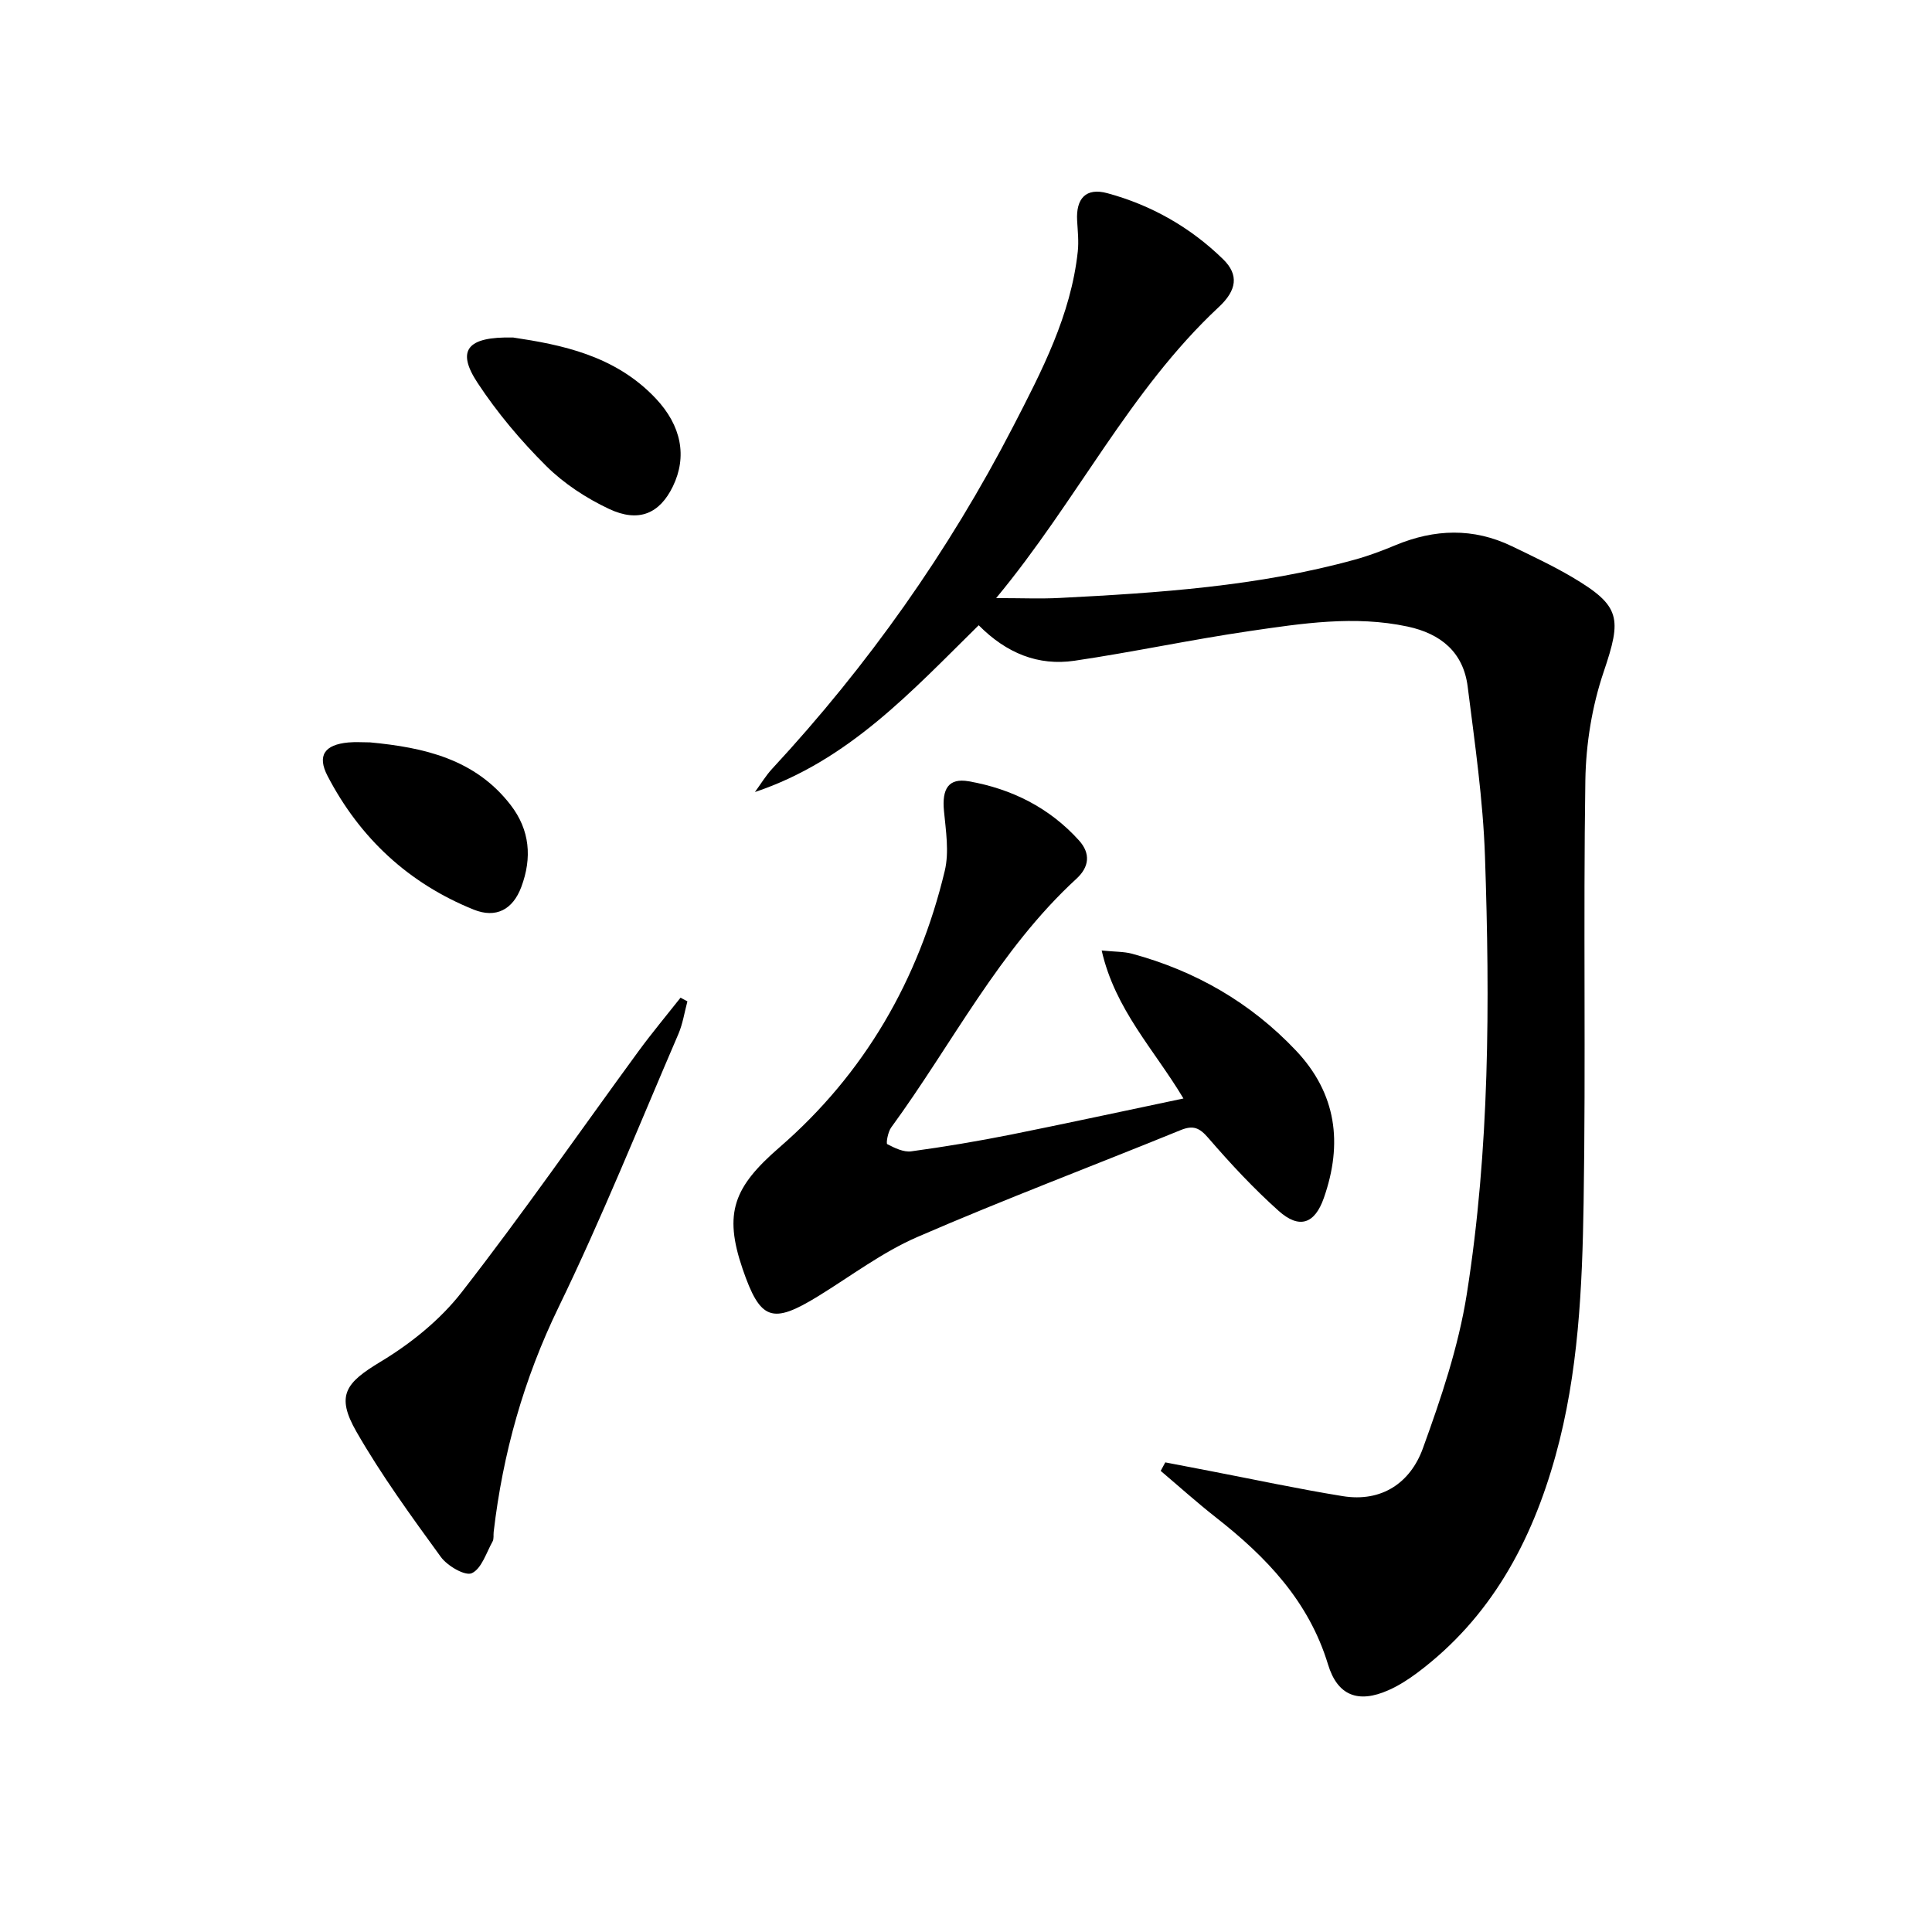 <svg enable-background="new 0 0 400 400" viewBox="0 0 400 400" xmlns="http://www.w3.org/2000/svg"><path d="m241.26 302.77c2.97.57 5.93 1.14 8.9 1.71 9.27 1.78 18.51 3.77 27.83 5.28 8.08 1.31 14.02-2.77 16.6-9.89 3.77-10.39 7.37-21.06 9.09-31.92 4.74-30.01 4.8-60.34 3.77-90.62-.4-11.75-2.11-23.46-3.58-35.15-.89-7.12-5.53-10.98-12.45-12.46-10.98-2.34-21.85-.65-32.66.93-12.14 1.77-24.16 4.36-36.3 6.15-7.49 1.1-14.08-1.54-19.83-7.35-13.84 13.62-26.97 28.06-46.33 34.53 1.19-1.62 2.24-3.39 3.6-4.85 19.79-21.36 36.48-44.93 49.84-70.79 5.93-11.49 11.98-23.06 13.4-36.25.23-2.1-.01-4.25-.13-6.38-.27-4.62 1.82-6.92 6.26-5.71 9.11 2.47 17.2 7.07 23.96 13.67 3.32 3.24 2.82 6.44-.88 9.89-18.47 17.22-29.37 40.1-46.11 60.27 5.32 0 9.22.17 13.11-.03 20.58-1.05 41.14-2.41 61.14-7.93 2.87-.79 5.69-1.85 8.44-3 8.08-3.36 16.12-3.63 24.09.22 4.18 2.02 8.4 4 12.4 6.35 10.18 6.01 10.38 8.5 6.6 19.67-2.41 7.11-3.67 14.92-3.79 22.44-.44 29.15.11 58.32-.36 87.47-.28 17.58-1.06 35.24-5.81 52.36-4.96 17.88-13.45 33.61-28.66 44.98-1.85 1.38-3.85 2.66-5.96 3.59-6.21 2.75-10.52 1.15-12.49-5.35-3.98-13.1-12.8-22.28-23.18-30.41-3.93-3.08-7.65-6.43-11.46-9.66.31-.58.63-1.17.95-1.76z"/><path d="m245.02 227.43c-6.05-10.13-14.14-18.38-16.93-30.64 2.81.28 4.6.22 6.26.66 13.14 3.56 24.55 10.11 33.95 20.04 8.45 8.93 9.73 19.29 5.79 30.53-1.89 5.41-5.1 6.49-9.37 2.67-5.19-4.64-9.97-9.78-14.52-15.05-1.85-2.15-3.14-2.74-5.79-1.65-18.14 7.4-36.5 14.32-54.47 22.11-7.24 3.14-13.72 8.06-20.51 12.24-9.59 5.9-12.02 5.05-15.68-5.62-3.99-11.65-1.79-17 7.63-25.17 17.59-15.25 28.81-34.65 34.22-57.24.94-3.91.23-8.29-.16-12.41-.44-4.58.93-6.88 5.14-6.14 8.87 1.56 16.7 5.46 22.82 12.25 2.43 2.7 2.12 5.48-.52 7.91-16.05 14.74-25.73 34.22-38.37 51.51-.68.92-1.09 3.3-.82 3.45 1.53.8 3.39 1.71 4.99 1.49 6.9-.94 13.78-2.1 20.61-3.46 11.69-2.35 23.35-4.88 35.73-7.48z"/><path d="m142.32 207.32c-.61 2.27-.96 4.66-1.88 6.79-8.14 18.9-15.81 38.03-24.79 56.53-7.22 14.87-11.54 30.27-13.44 46.52-.08.66.07 1.44-.22 1.97-1.31 2.35-2.28 5.64-4.3 6.58-1.38.64-5.06-1.5-6.41-3.35-6.13-8.43-12.3-16.91-17.48-25.93-4.34-7.56-2.22-10.15 5-14.5 6.26-3.77 12.35-8.68 16.81-14.42 12.65-16.25 24.4-33.2 36.56-49.83 2.78-3.8 5.81-7.42 8.73-11.12.48.25.95.5 1.42.76z"/><path d="m106.25 69.88c9.85 1.48 21.07 3.65 29.5 12.6 5.35 5.67 6.55 12.05 3.57 18.21-2.73 5.64-7.07 7.58-13.24 4.67-4.71-2.22-9.33-5.24-13-8.89-5.26-5.23-10.14-11.02-14.21-17.21-4.39-6.67-2.28-9.61 7.38-9.38z"/><path d="m76.61 153.7c11.14 1.05 21.74 3.42 29.1 12.95 4.02 5.21 4.47 10.97 2.22 16.99-1.75 4.68-5.24 6.55-9.87 4.68-13.47-5.44-23.55-14.81-30.24-27.66-2.21-4.25-.61-6.48 4.29-6.94 1.5-.14 3.01-.02 4.5-.02z"/></svg>
